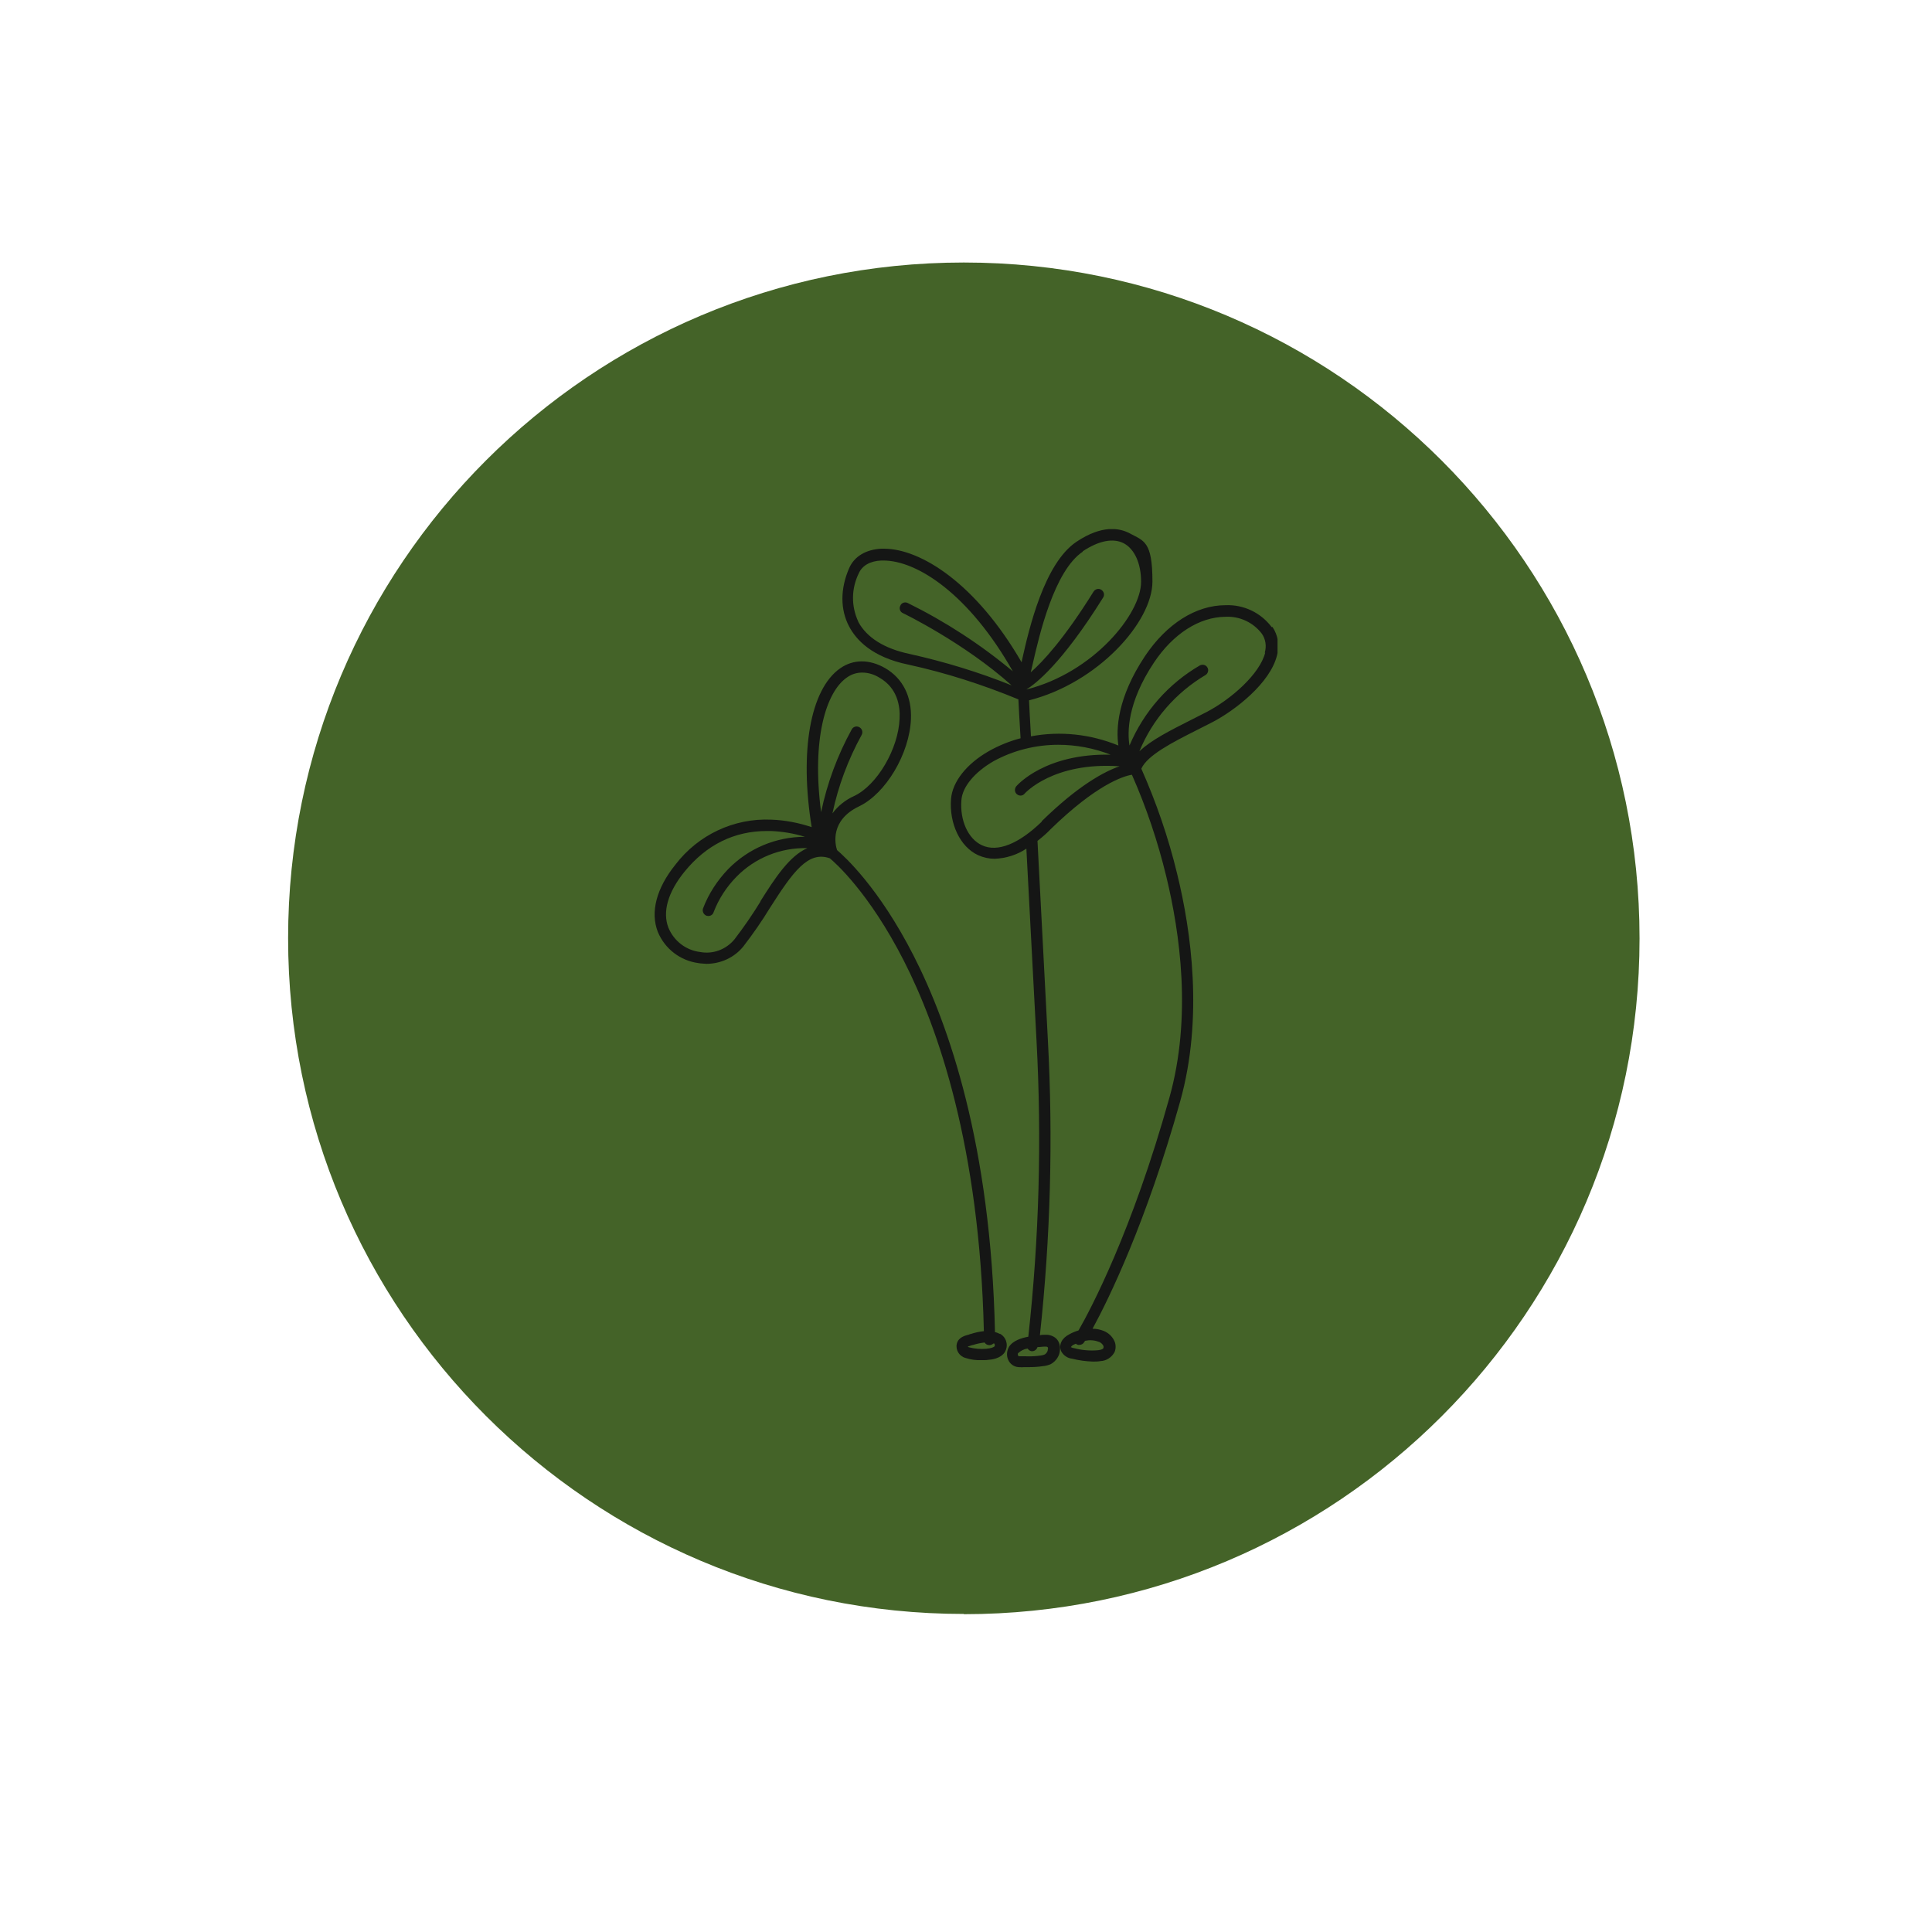 <?xml version="1.0" encoding="UTF-8"?>
<svg id="Ebene_1" xmlns="http://www.w3.org/2000/svg" version="1.1" xmlns:xlink="http://www.w3.org/1999/xlink" viewBox="0 0 800 800">
  <!-- Generator: Adobe Illustrator 29.5.1, SVG Export Plug-In . SVG Version: 2.1.0 Build 141)  -->
  <defs>
    <style>
      .st0 {
        fill: none;
      }

      .st1 {
        clip-path: url(#clippath-1);
      }

      .st2 {
        clip-path: url(#clippath);
      }

      .st3 {
        fill: #151615;
      }

      .st4 {
        fill: #446328;
      }
    </style>
    <clipPath id="clippath">
      <rect class="st0" x="119.3" y="108.7" width="559.7" height="559.7"/>
    </clipPath>
    <clipPath id="clippath-1">
      <rect class="st0" x="271" y="219.1" width="258" height="347.3"/>
    </clipPath>
  </defs>
  <g id="Gruppe_33">
    <g class="st2">
      <g id="Gruppe_32">
        <path id="Pfad_29" class="st4" d="M399.1,668.4c154.6,0,279.8-125.3,279.8-279.8S553.7,108.7,399.1,108.7c-154.6,0-279.8,125.3-279.8,279.8s125.3,279.8,279.8,279.8"/>
      </g>
    </g>
  </g>
  <g id="Gruppe_26">
    <g id="Gruppe_25">
      <g class="st1">
        <g id="Gruppe_24">
          <path id="Pfad_25" class="st3" d="M523.9,270.2c-2.2,8.9-14.2,19.4-24.4,24.7-2.1,1.1-4.3,2.2-6.5,3.3-8.3,4.2-16.3,8.2-21.2,12.9,5.4-13.2,15.1-24.3,27.4-31.6,1.1-.7,1.4-2.2.7-3.2-.6-1-1.9-1.3-3-.8-13.1,7.6-23.3,19.2-29.2,33.2-.9-5.4-1-17.6,10.1-34.3,8-12,18.8-18.9,29.6-19h.1c5.9-.3,11.5,2.4,15,7,1.6,2.3,2,5.2,1.2,7.9M431.4,340.2c-9.6,9.3-18.4,12.8-24.8,9.8-5.7-2.6-9.2-10.3-8.5-18.7.4-5.5,5.5-11.6,13.3-16.1,8.2-4.5,17.5-6.8,26.8-6.8,7.4,0,14.8,1.4,21.7,4.1-27-.6-38.6,12.5-39.1,13.1-.8,1-.7,2.5.3,3.3,1,.8,2.4.7,3.2-.3.1-.1,11.7-13.2,39.3-11.3-6.1,2.1-16.9,7.7-32.3,22.8M455,555.6c.8.3,1.5.9,1.9,1.7.1.3.1.6,0,.9,0,.2-.5.7-2.2.9-3.4.3-6.8,0-10.1-.9h0c-.4,0-.8-.2-1.2-.4.3-.4.7-.8,1.2-1,.3-.1.6-.3.9-.4,0,0,.2.1.2.2.4.2.8.4,1.2.3.8,0,1.6-.4,2-1.1,0,0,.1-.2.4-.6,1.9-.4,3.8-.3,5.6.4M432.8,557.6c.4,0,.7,0,1,.2.2.3.2.6.1.9,0,.8-.5,1.6-1.2,2.1-.6.3-1.2.4-1.8.5-2.1.3-4.3.4-6.4.3h-.4s-.4,0-.4,0c-.5,0-1,0-1.5,0-.2,0-.4,0-.6-.2-.3-.7-.1-1,0-1.1,1.1-1,2.4-1.7,3.9-1.9.4.6,1,1,1.6,1.1.1,0,.2,0,.3,0,1,0,1.9-.7,2.2-1.7,1,0,2.1-.2,3.1-.2M355.4,257.4c-3-6.4-2.9-13.7.2-20,1.4-3.2,4.7-5.1,9.3-5.3.3,0,.6,0,.9,0,14.1,0,35.6,14.1,53.6,45.9-13.3-11.1-27.9-20.6-43.5-28.3-1.2-.6-2.6-.1-3.1,1.1-.6,1.2-.1,2.6,1.1,3.1,0,0,0,0,0,0,.3.1,25.5,12.4,45,29.9-13.7-5.5-27.8-9.8-42.2-13-10.5-2.2-17.8-6.8-21.3-13.3M448.3,228.3c6.8-4.5,12.7-5.6,17.1-3.3,4.4,2.4,7.1,8.3,7.1,15.9,0,13.4-19.9,37.7-47.5,44.6,3.6-2.2,14.6-10.5,31.8-38.1.7-1.1.3-2.5-.8-3.2s-2.5-.3-3.2.8h0c-12.2,19.6-21,29-26,33.4.3-1,.5-2.3.9-3.8,2.6-11.4,8.8-38.3,20.7-46.2M526.6,259.7c-4.5-6-11.6-9.4-19.1-9.1-12.4,0-24.5,7.8-33.4,21.1-11.5,17.3-12,30.3-11,37-11.5-4.7-24-6.1-36.2-3.8-.4-7.1-.7-12.2-.8-14.9,28.4-7.2,51.1-32.4,51.1-49.2s-3.6-16.8-9.5-20c-4.2-2.2-11.4-3.5-21.9,3.5-13.4,8.9-19.7,36-22.6,49,0,.3-.1.6-.2.9-18.8-32.5-41.7-47-57-47-.3,0-.7,0-1,0-6.4.3-11.3,3.2-13.4,8.1-3.7,8.5-3.7,17.1,0,24.1,2.9,5.5,9.4,12.7,24.5,15.8,15.6,3.4,30.8,8.3,45.6,14.4.1,2.5.4,8.1.9,16.1-4.6,1.2-9,3-13.1,5.3-9.3,5.3-15.1,12.7-15.7,19.8-.8,10.3,3.8,19.9,11.2,23.3,2.2,1,4.5,1.5,6.9,1.5,4.7-.2,9.2-1.6,13.1-4.2,1.5,28.1,2.9,54.8,4.2,79.5,2.2,40.9,1.1,81.9-3.4,122.6-2.7.5-6.4,1.6-8,4.2-.9,1.6-1.1,3.5-.4,5.2.7,1.8,2.4,3.1,4.4,3.2.7,0,1.5.1,2.2,0h.6c.4,0,.9,0,1.3,0,2,0,3.9-.1,5.9-.4,1.2-.1,2.3-.4,3.4-.9,2.1-1.2,3.6-3.4,3.7-5.8.2-1.7-.3-3.4-1.4-4.6-1.2-1.2-3-1.8-4.7-1.7-.7,0-1.5,0-2.2.2,4.4-40.6,5.5-81.5,3.3-122.3-1.3-25.5-2.8-53.2-4.3-82.4,1.9-1.5,3.8-3.1,5.5-4.9,18.8-18.3,29.9-21.9,33.6-22.5,6,13.6,10.7,27.6,14.2,42,5.7,23.5,10.7,58.4,1.3,91.8-15.4,55.2-32.7,87.8-37.6,96.3-1.3.4-2.6.9-3.8,1.6-3.2,1.6-4.5,4.4-3.4,7,.9,1.7,2.6,2.9,4.5,3.1,2.8.7,5.7,1.1,8.6,1.2,1.1,0,2.1,0,3.2-.2,2.4-.1,4.6-1.5,5.8-3.7.6-1.4.6-3.1,0-4.5-.9-2-2.5-3.5-4.5-4.3-1.5-.6-3-.9-4.6-.9,6.6-12.1,22.2-43.9,36.3-94.2,9.6-34.4,4.6-70.3-1.3-94.3-3.6-14.9-8.6-29.4-14.8-43.4,2.5-5.6,12.9-10.9,23-16,2.2-1.1,4.4-2.2,6.5-3.3,9.2-4.8,23.9-16.1,26.7-27.7,1.1-4,.4-8.3-1.9-11.7"/>
          <path id="Pfad_26" class="st3" d="M411.9,557.4c-.4.5-1.5.9-3.5,1.1-2.4.2-4.8,0-7.1-.6-.2,0-.4-.2-.6-.3.5-.2,1-.3,1.5-.5l.7-.2h.1c1.5-.5,3.1-.8,4.7-1,.4.7,1.2,1.1,2,1.1h0c.6,0,1.2-.3,1.7-.7h.3c.1.2.2.4.2.5,0,.2,0,.4,0,.6M314.9,373.3c-3.3,5.4-6.9,10.6-10.8,15.7-3.5,4.2-8.9,6.2-14.2,5.2-5.8-.7-10.8-4.5-13.1-10-2.6-6.6-.2-14.8,6.6-23.2,9.1-11.2,20.6-16.9,34.2-16.9.5,0,1,0,1.6,0,4.8.2,9.6,1,14.1,2.4-12,0-23.4,4.8-31.8,13.4-4.5,4.7-8.1,10.2-10.4,16.3-.4,1.2.3,2.6,1.5,3,.2,0,.5.1.7.1,1,0,1.9-.6,2.2-1.6,2.1-5.5,5.3-10.4,9.4-14.6,7.7-7.9,18.4-12.2,29.4-11.9-7.4,3.2-13.4,12.4-19.5,22.1M350.6,280.6c1.9-1.4,4.1-2.1,6.4-2.1,2.6,0,5.1.8,7.3,2.2,7.2,4.2,8.5,11.5,8.2,16.9-.5,12.5-9.3,27.5-18.8,32-3.6,1.6-6.7,4.1-9,7.2,2.4-11.4,6.5-22.3,12.1-32.5.6-1.1.2-2.6-1-3.2-1.1-.6-2.5-.2-3.1.9-5.9,10.7-10.2,22.3-12.7,34.3-4-30.4,2.1-49.8,10.6-55.7M413.9,552.3c-.6-.3-1.3-.6-1.9-.7-1.7-77.6-19.2-127.5-33.7-155.9-14.5-28.4-28.7-41.1-31.7-43.7-.8-2.4-3-12.3,9.1-18.1,11.1-5.3,20.9-21.8,21.5-36.1.4-9.4-3.4-16.9-10.6-21.1-6.6-3.8-13.3-3.8-18.8.1-12.3,8.7-16.8,34.3-11.7,65.7-5.4-1.8-11-2.9-16.7-3.1-15.5-.7-30.3,6.3-39.7,18.6-7.9,9.8-10.5,19.7-7.3,27.9,2.9,7,9.3,11.9,16.8,12.9,1.1.2,2.2.2,3.3.3,5.9,0,11.6-2.6,15.3-7.2,4-5.2,7.7-10.5,11.1-16.1,9.4-14.7,15.7-23.6,24.7-20.4,2.1,1.7,16.2,14.1,30.6,42.3,14.2,27.8,31.4,77,33.2,153.5-1.9.2-3.7.6-5.5,1.2h-.1c-.2,0-.3.1-.5.2-1.5.4-4.4,1-5.1,3.8-.6,2.6,1,5.2,3.6,5.9,0,0,0,0,0,0,2.1.7,4.4,1,6.6.9,1.3,0,2.3,0,2.6-.1,1.6-.1,5.2-.5,7-3.1.8-1.3,1.1-2.9.7-4.3-.3-1.4-1.3-2.7-2.6-3.4"/>
        </g>
      </g>
    </g>
  </g>
</svg>